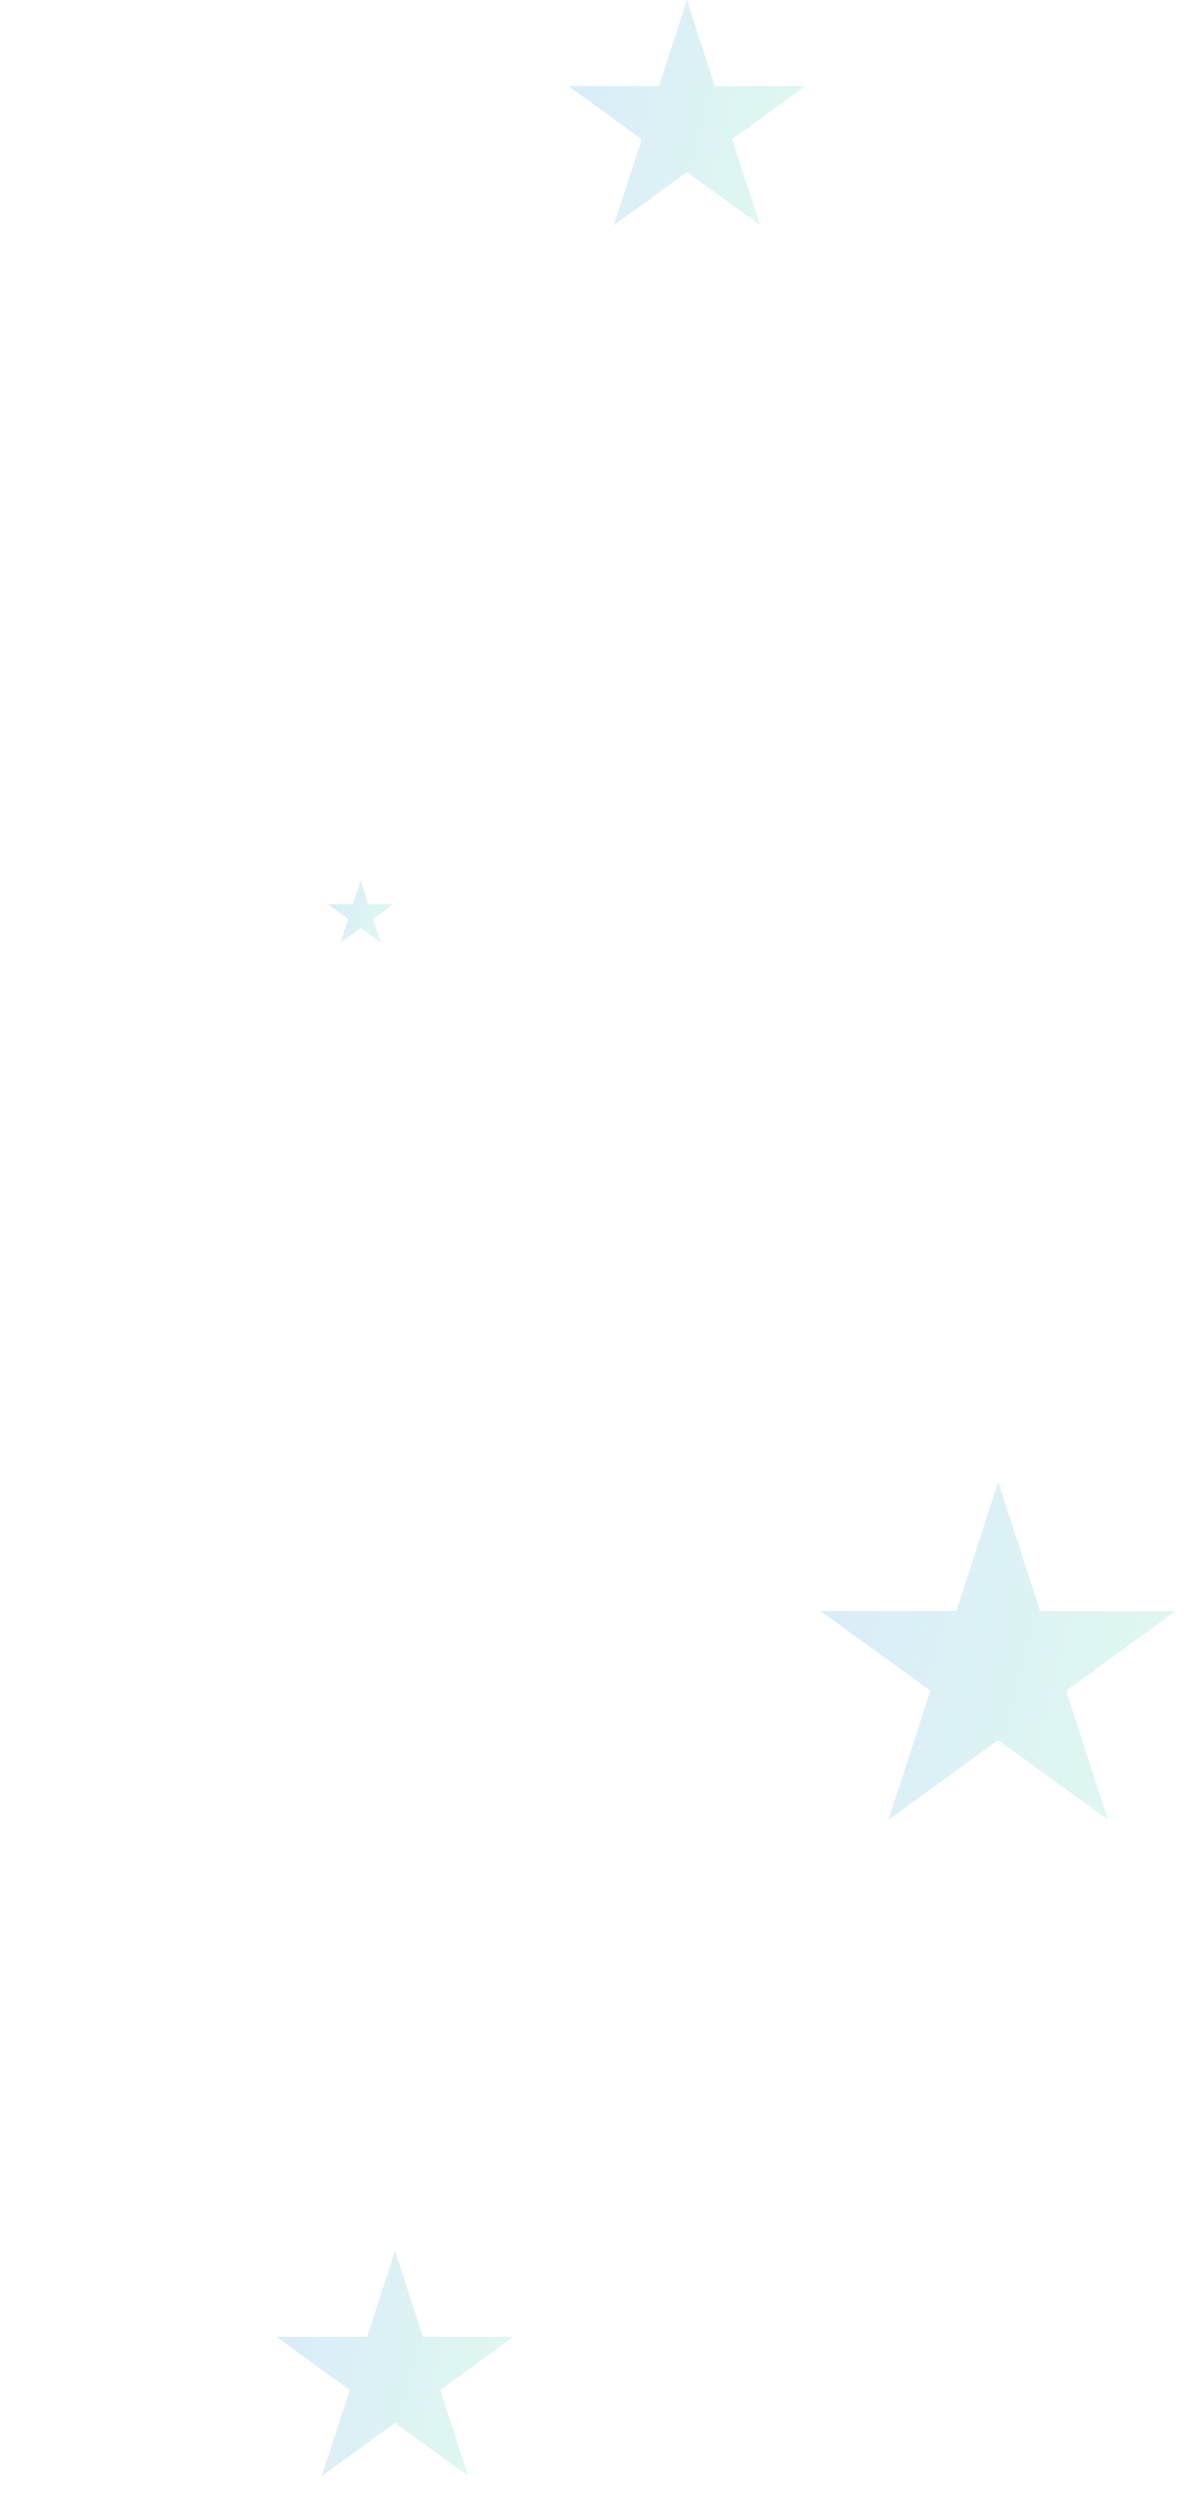 <svg fill="none" height="582" viewBox="0 0 276 582" width="276" xmlns="http://www.w3.org/2000/svg" xmlns:xlink="http://www.w3.org/1999/xlink"><linearGradient id="a"><stop offset="0" stop-color="#3d9ce7"/><stop offset="1" stop-color="#61e6af"/></linearGradient><linearGradient id="b" gradientUnits="userSpaceOnUse" x1="188.094" x2="291.664" xlink:href="#a" y1="345" y2="371.026"/><linearGradient id="c" gradientUnits="userSpaceOnUse" x1="75.833" x2="94.881" xlink:href="#a" y1="205" y2="209.786"/><linearGradient id="d" gradientUnits="userSpaceOnUse" x1="130.396" x2="199.442" xlink:href="#a" y1="0" y2="17.351"/><linearGradient id="e" gradientUnits="userSpaceOnUse" x1="62.396" x2="131.442" xlink:href="#a" y1="524" y2="541.351"/><path d="m232.5 345 9.766 30.058h31.605l-25.569 18.576 9.767 30.058-25.569-18.576-25.569 18.576 9.767-30.058-25.569-18.576h31.605z" fill="url(#b)" opacity=".2"/><path d="m84 205 1.796 5.528h5.812l-4.702 3.416 1.796 5.528-4.702-3.416-4.702 3.416 1.796-5.528-4.702-3.416h5.812z" fill="url(#c)" opacity=".2"/><path d="m160 0 6.511 20.038h21.07l-17.046 12.384 6.511 20.038-17.046-12.384-17.046 12.384 6.511-20.038-17.046-12.384h21.07z" fill="url(#d)" opacity=".2"/><path d="m92 524 6.511 20.039h21.07l-17.046 12.384 6.511 20.038-17.046-12.384-17.046 12.384 6.511-20.038-17.046-12.384h21.07z" fill="url(#e)" opacity=".2"/></svg>